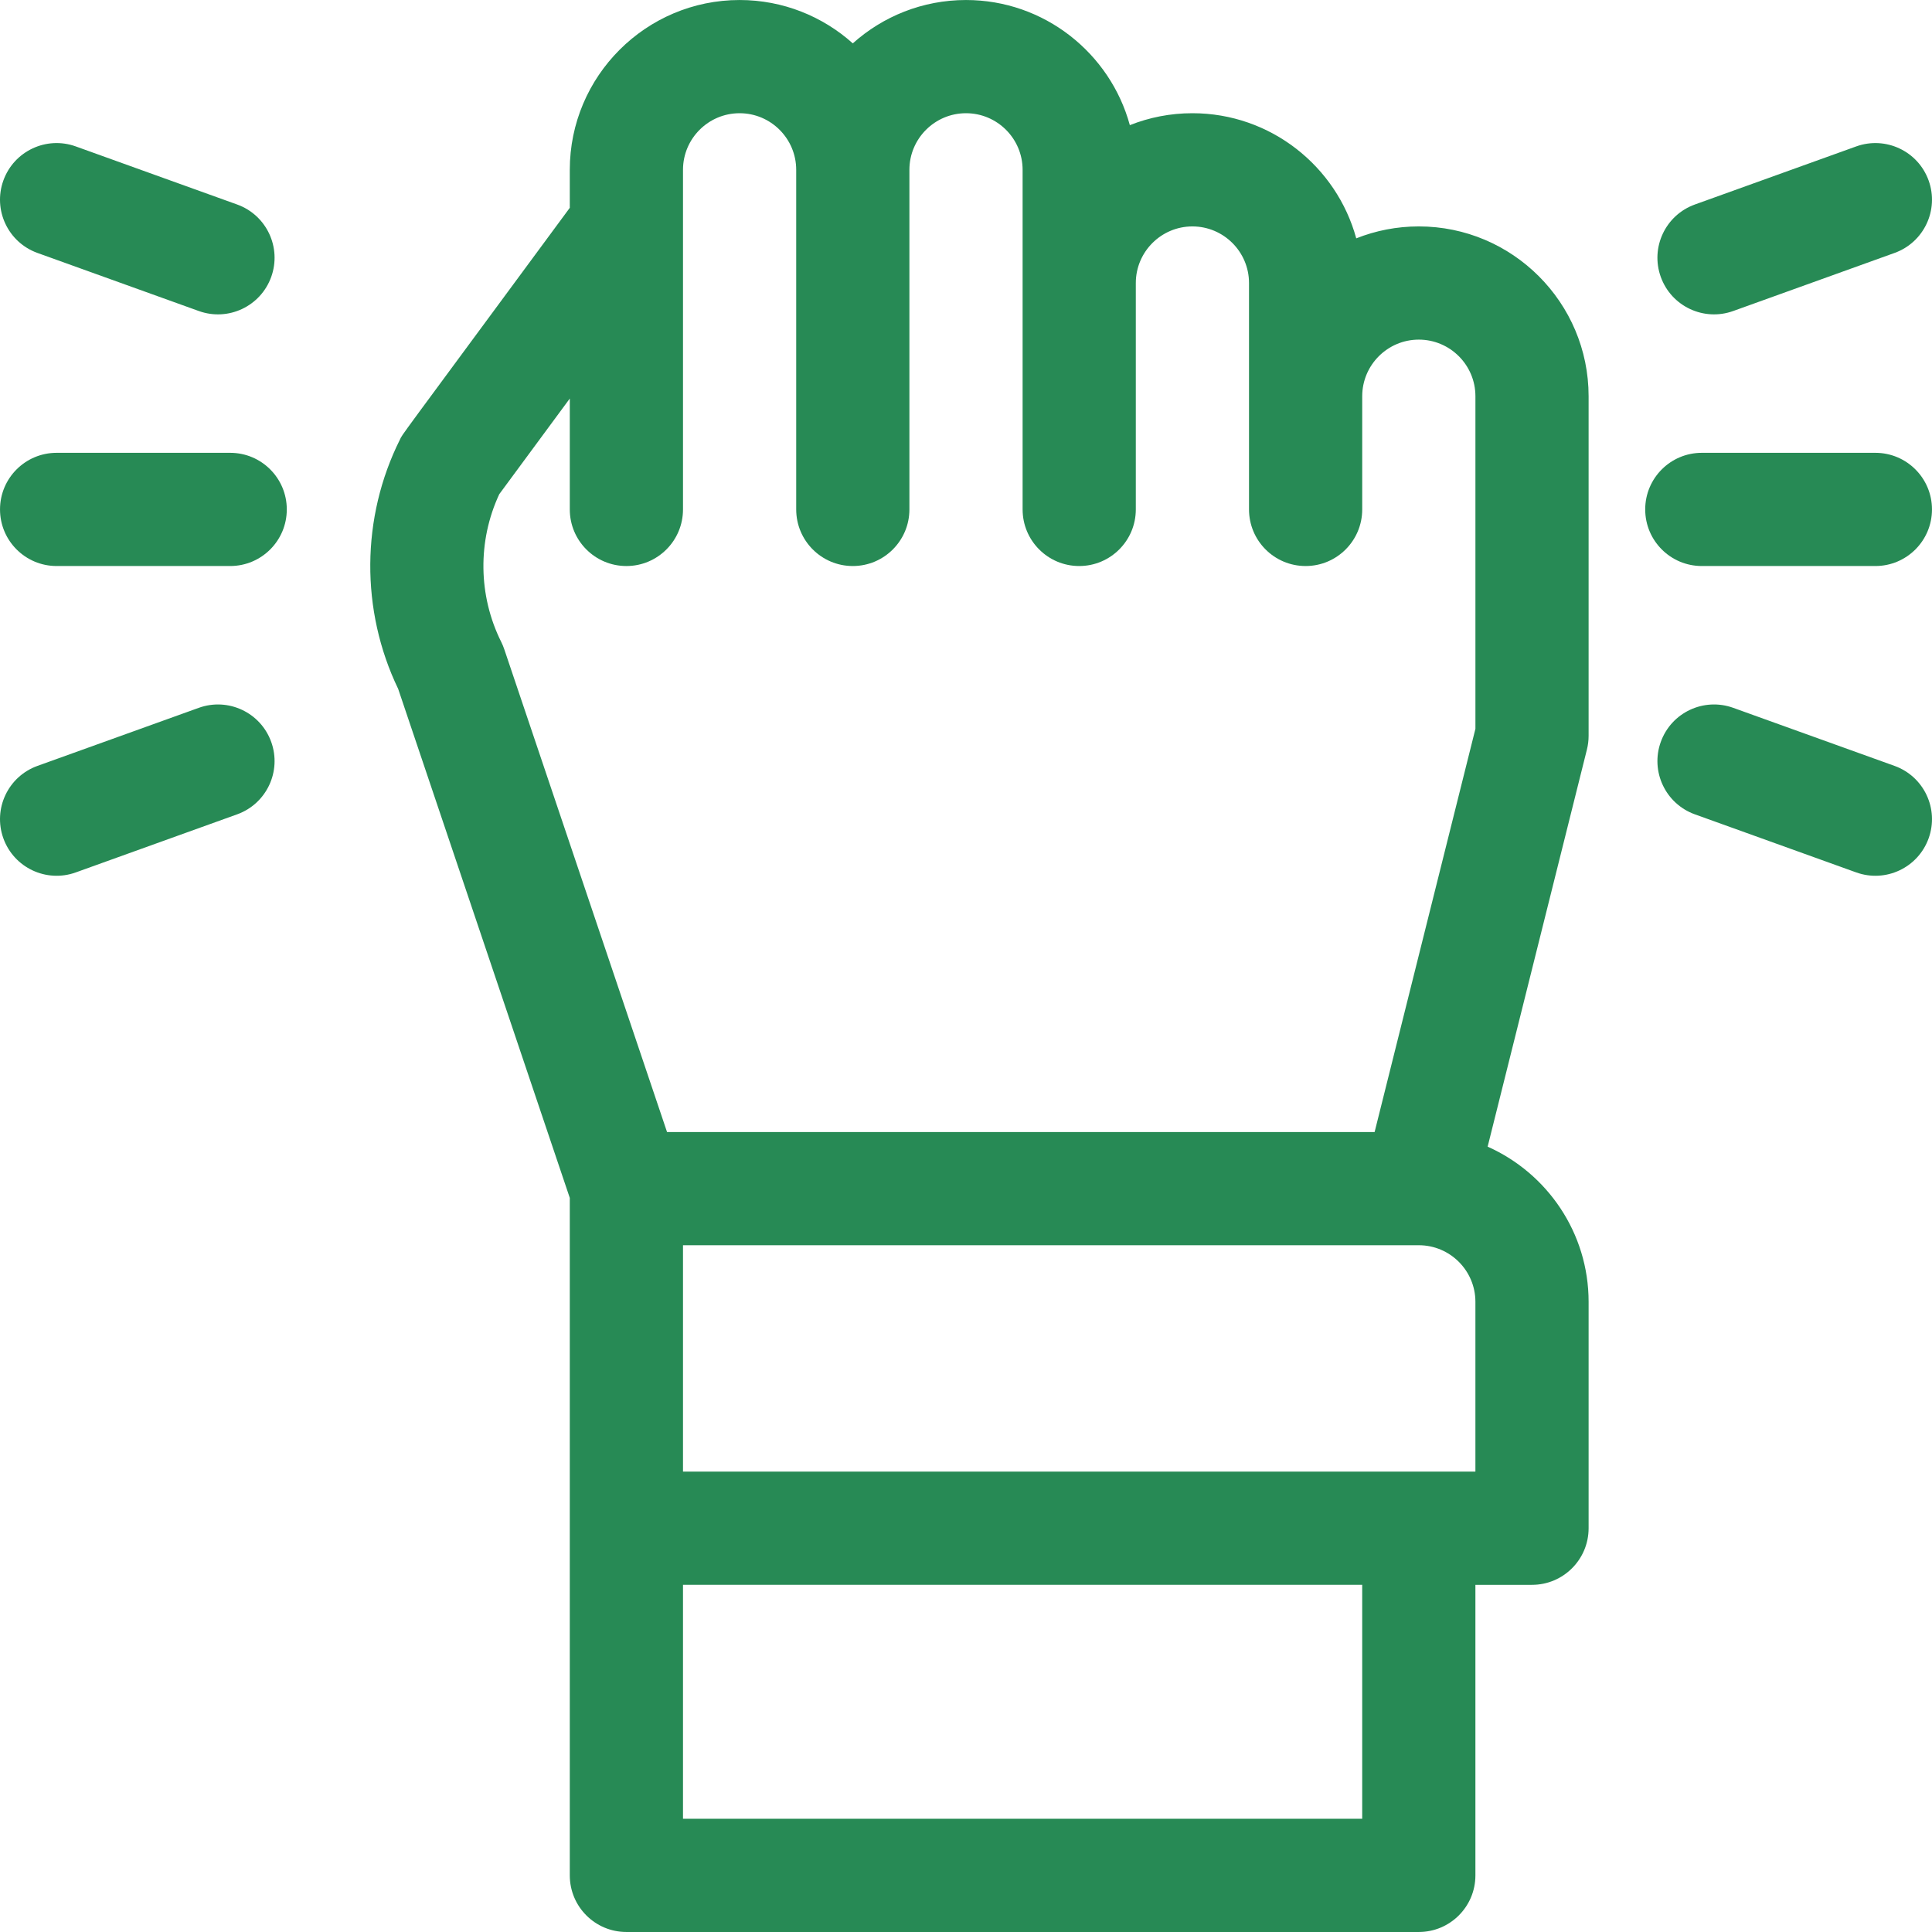 <?xml version="1.0"?>
<svg xmlns="http://www.w3.org/2000/svg" xmlns:xlink="http://www.w3.org/1999/xlink" version="1.1" id="Capa_1" x="0px" y="0px" viewBox="0 0 512 512" style="enable-background:new 0 0 512 512;" xml:space="preserve" width="512px" height="512px"><g><g>
	<g>
		<path d="M61.003,120.002H15.004c-8.284,0-15,6.716-15,15s6.716,15,15,15h45.999c8.284,0,15-6.716,15-15    S69.287,120.002,61.003,120.002z" data-original="#000000" class="active-path" data-old_color="#000000" fill="#278A55"/>
	</g>
</g><g>
	<g>
		<path d="M496.996,120.002h-45.999c-8.284,0-15,6.716-15,15s6.716,15,15,15h45.999c8.284,0,15-6.716,15-15    S505.28,120.002,496.996,120.002z" data-original="#000000" class="active-path" data-old_color="#000000" fill="#278A55"/>
	</g>
</g><g>
	<g>
		<path d="M71.876,196.615c-2.805-7.795-11.4-11.84-19.193-9.034L9.924,202.972c-7.795,2.806-11.839,11.399-9.033,19.194    c2.808,7.802,11.407,11.837,19.193,9.034l42.759-15.391C70.638,213.002,74.682,204.41,71.876,196.615z" data-original="#000000" class="active-path" data-old_color="#000000" fill="#278A55"/>
	</g>
</g><g>
	<g>
		<path d="M511.109,47.838c-2.805-7.793-11.396-11.839-19.193-9.034l-42.759,15.391c-7.795,2.806-11.839,11.399-9.033,19.194    c2.808,7.803,11.408,11.836,19.193,9.034l42.759-15.391C509.871,64.226,513.915,55.633,511.109,47.838z" data-original="#000000" class="active-path" data-old_color="#000000" fill="#278A55"/>
	</g>
</g><g>
	<g>
		<path d="M62.843,54.195L20.083,38.804c-7.798-2.806-16.389,1.239-19.193,9.034c-2.806,7.795,1.238,16.388,9.033,19.194    l42.759,15.391c7.798,2.806,16.389-1.242,19.193-9.034C74.682,65.594,70.638,57.001,62.843,54.195z" data-original="#000000" class="active-path" data-old_color="#000000" fill="#278A55"/>
	</g>
</g><g>
	<g>
		<path d="M502.076,202.972l-42.759-15.391c-7.798-2.805-16.389,1.239-19.193,9.034c-2.806,7.795,1.238,16.388,9.033,19.194    l42.759,15.391c7.798,2.806,16.389-1.242,19.193-9.034C513.915,214.37,509.871,205.778,502.076,202.972z" data-original="#000000" class="active-path" data-old_color="#000000" fill="#278A55"/>
	</g>
</g><g>
	<g>
		<path d="M420.997,195.001v-89.999c0-24.813-20.187-44.999-44.999-44.999c-5.852,0-11.446,1.123-16.579,3.164    c-5.21-19.089-22.703-33.163-43.42-33.163c-5.852,0-11.446,1.123-16.579,3.164C294.21,14.079,276.717,0.004,256,0.004    c-11.515,0-22.033,4.347-30,11.486c-7.967-7.139-18.485-11.486-30-11.486c-24.813,0-44.999,20.187-44.999,44.999V55.07    c-47.18,63.975-44.173,59.738-45,61.391c-10.336,20.674-10.497,45.297-0.483,66.095l45.483,134.904c0,7.495,0,172.539,0,179.536    c0,8.284,6.716,15,15,15h209.997c8.284,0,15-6.716,15-15v-76.999h15c8.284,0,15-6.716,15-15v-59.999    c0-18.321-11.011-34.109-26.758-41.121l26.31-105.238C420.847,197.449,420.997,196.227,420.997,195.001z M360.998,481.996H181.001    v-61.999h179.997V481.996z M390.998,389.998c-7.914,0-202.089,0-209.997,0v-59.999h194.997c8.271,0,15,6.729,15,15V389.998z     M390.998,193.156L364.286,300H176.773l-43.142-127.957c-0.221-0.657-0.487-1.298-0.796-1.917    c-6.122-12.244-6.296-26.796-0.521-39.17l18.688-25.341v29.388c0,8.284,6.716,15,15,15s15-6.716,15-15V45.004    c0-8.271,6.729-15,15-15c8.271,0,15,6.729,15,15c0,11.31,0,80.755,0,89.999c0,8.284,6.716,15,15,15s15-6.716,15-15    c0-8.529,0-77.679,0-89.999c0-8.271,6.729-15,15-15c8.271,0,15,6.729,15,15c0,11.31,0,80.755,0,89.999c0,8.284,6.716,15,15,15    s15-6.716,15-15V75.004c0-8.271,6.729-15,15-15s15,6.729,15,15c0,6.359,0,53.64,0,59.999c0,8.284,6.716,15,15,15    c8.284,0,15-6.716,15-15v-30c0-8.271,6.729-15,15-15s15,6.729,15,15V193.156z" data-original="#000000" class="active-path" data-old_color="#000000" fill="#278A55"/>
	</g>
</g></g> </svg>
